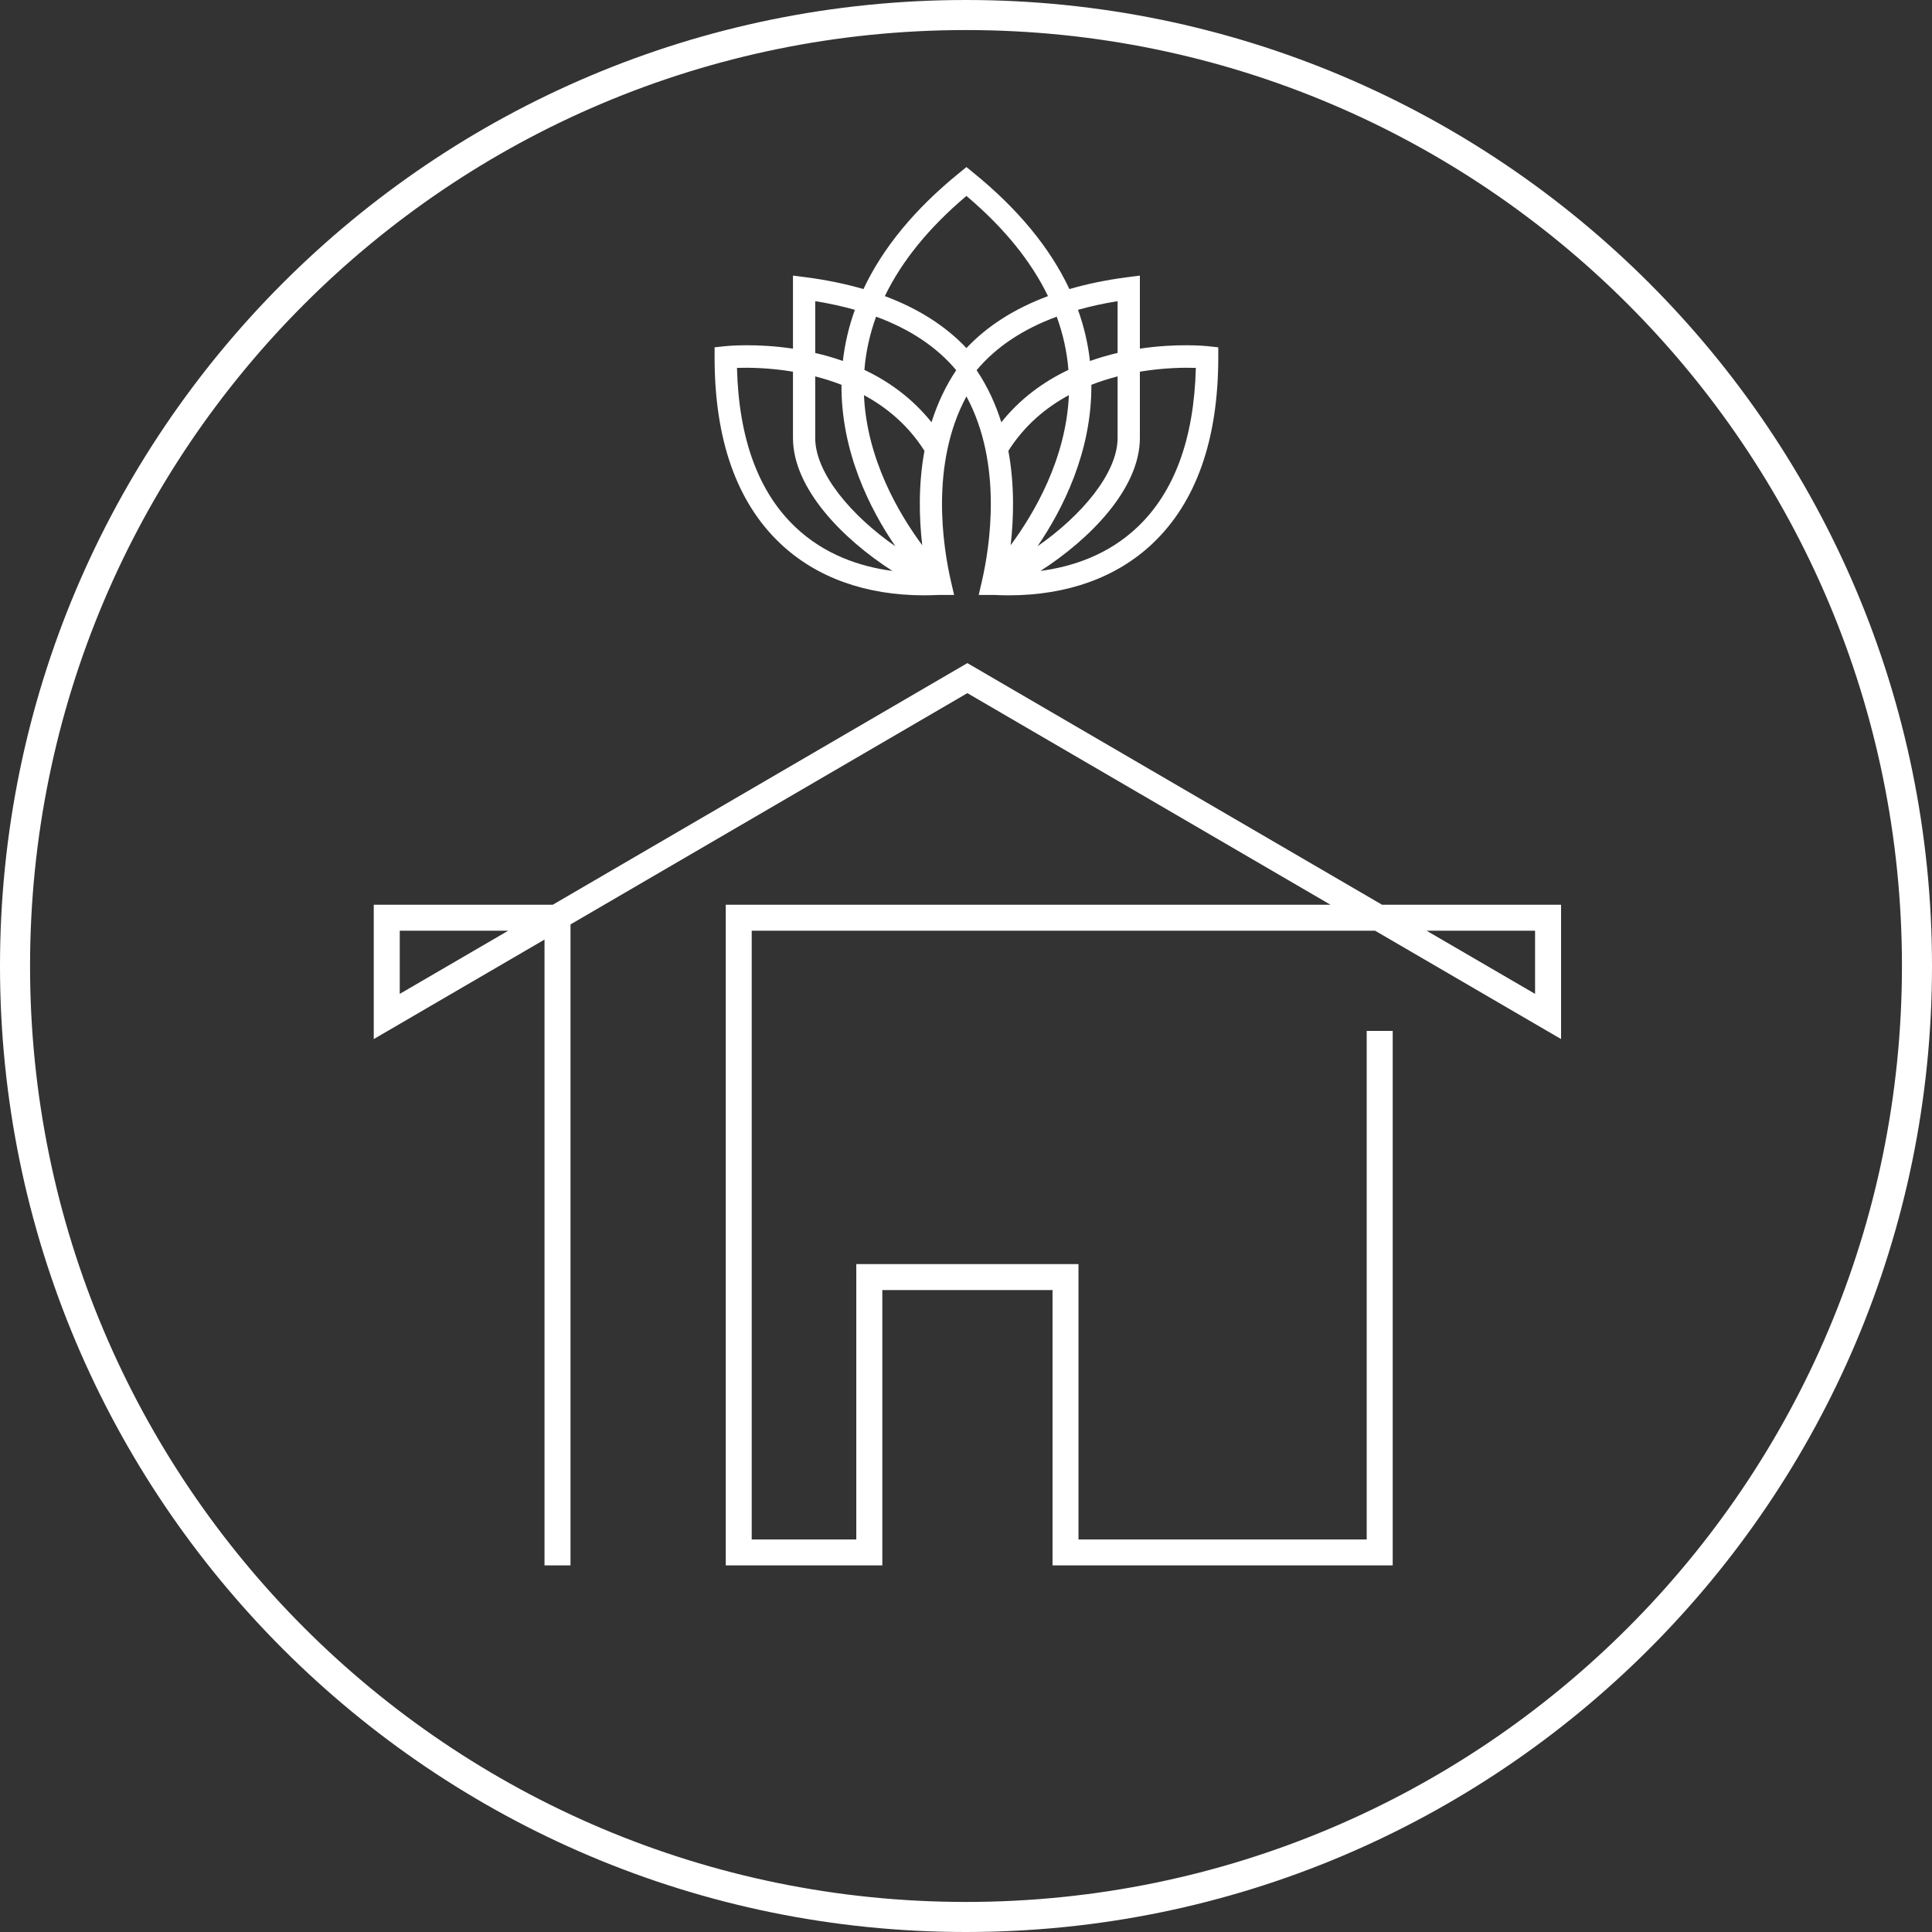 <?xml version="1.0" encoding="UTF-8"?> <svg xmlns="http://www.w3.org/2000/svg" width="237" height="237" viewBox="0 0 237 237" fill="none"><rect x="0" y="0" width="237" height="237" fill="#333333" stroke="none"/><path d="M168.678 114.168L191.497 127.463V110.988H169.542L118.668 81.344L67.804 110.988H45.849V127.463L66.795 115.258V192.025H69.984V113.399L118.668 85.028L163.216 110.988H89.029V192.025H108.236V158.255H129.115V192.025H170.844V126.463H167.655V188.846H132.299V155.07H105.042V188.846H92.213V114.168H168.678ZM188.308 114.168V121.92L174.994 114.168H188.308ZM49.038 121.92V114.168H62.348L49.038 121.92Z" fill="white"></path><path d="M149.446 43.837V42.607L148.226 42.472C147.895 42.439 144.384 42.088 139.83 42.77V33.808L138.288 34.005C135.738 34.336 133.37 34.826 131.185 35.46C128.807 30.402 124.874 25.628 119.413 21.195L118.553 20.494L117.693 21.195C112.227 25.628 108.298 30.402 105.921 35.46C103.735 34.826 101.367 34.336 98.817 34.005L97.275 33.808V42.77C92.722 42.088 89.206 42.439 88.879 42.472L87.659 42.607V43.837C87.659 53.923 90.364 61.598 95.705 66.661C100.119 70.844 106.195 73.029 113.361 73.029C113.923 73.029 114.499 73.01 115.08 72.986H117.04L116.651 71.296C115.681 67.088 114.076 56.915 118.553 48.63C123.029 56.915 121.42 67.088 120.45 71.296L120.061 72.986H122.025C122.607 73.01 123.178 73.029 123.74 73.029C130.911 73.029 136.987 70.844 141.401 66.661C146.737 61.598 149.446 53.923 149.446 43.837ZM137.097 36.944V43.294C135.993 43.553 134.85 43.875 133.706 44.283C133.466 42.151 132.976 40.056 132.237 38.006C133.759 37.578 135.378 37.218 137.097 36.944ZM100.003 36.944C101.723 37.218 103.346 37.578 104.869 38.006C104.129 40.056 103.639 42.151 103.394 44.283C102.251 43.875 101.113 43.553 100.003 43.299V36.944ZM97.578 64.667C93.029 60.359 90.623 53.788 90.407 45.129C91.824 45.081 94.341 45.105 97.275 45.594V53.726C97.275 59.941 103.418 66.156 109.475 70.037C105.474 69.509 101.137 68.039 97.578 64.667ZM100.003 53.726V46.171C101.065 46.445 102.146 46.781 103.226 47.203C103.169 55.426 106.713 62.444 109.83 67.007C104.485 63.303 100.003 58.068 100.003 53.726ZM113.13 66.882C110.224 62.962 106.324 56.291 105.983 48.471C108.783 49.984 111.415 52.17 113.404 55.306C112.635 59.495 112.751 63.592 113.13 66.882ZM114.268 51.8C111.896 48.832 109.004 46.781 106.036 45.373C106.214 43.154 106.694 40.979 107.472 38.846C111.632 40.378 114.922 42.569 117.299 45.412C115.94 47.444 114.96 49.61 114.268 51.8ZM118.553 42.698C115.983 39.975 112.635 37.847 108.543 36.325C110.633 32.011 113.971 27.905 118.553 24.034C123.13 27.905 126.473 32.011 128.558 36.325C124.465 37.847 121.118 39.975 118.553 42.698ZM119.802 45.412C122.184 42.569 125.469 40.378 129.629 38.846C130.407 40.979 130.887 43.154 131.065 45.373C128.096 46.781 125.205 48.832 122.832 51.8C122.145 49.61 121.166 47.444 119.802 45.412ZM123.697 55.306C125.685 52.17 128.317 49.984 131.122 48.471C130.777 56.291 126.876 62.962 123.975 66.882C124.355 63.592 124.47 59.495 123.697 55.306ZM133.879 47.203C134.96 46.781 136.041 46.445 137.097 46.171V53.726C137.097 58.068 132.616 63.303 127.275 67.007C130.387 62.444 133.932 55.426 133.879 47.203ZM139.523 64.667C135.969 68.039 131.627 69.509 127.631 70.037C133.682 66.156 139.83 59.946 139.83 53.726V45.594C142.76 45.105 145.277 45.081 146.694 45.129C146.478 53.788 144.071 60.359 139.523 64.667Z" fill="white"></path><path d="M233.313 118.5C233.313 55.09 181.91 3.687 118.5 3.687C55.095 3.687 3.687 55.09 3.687 118.5C3.687 181.91 55.095 233.313 118.5 233.313C181.91 233.313 233.313 181.91 233.313 118.5ZM237 118.5C237 183.946 183.946 237 118.5 237C53.059 237 7.41651e-06 183.946 0 118.5C0 53.054 53.059 0 118.5 0C183.946 7.41777e-06 237 53.054 237 118.5Z" fill="white"></path></svg> 